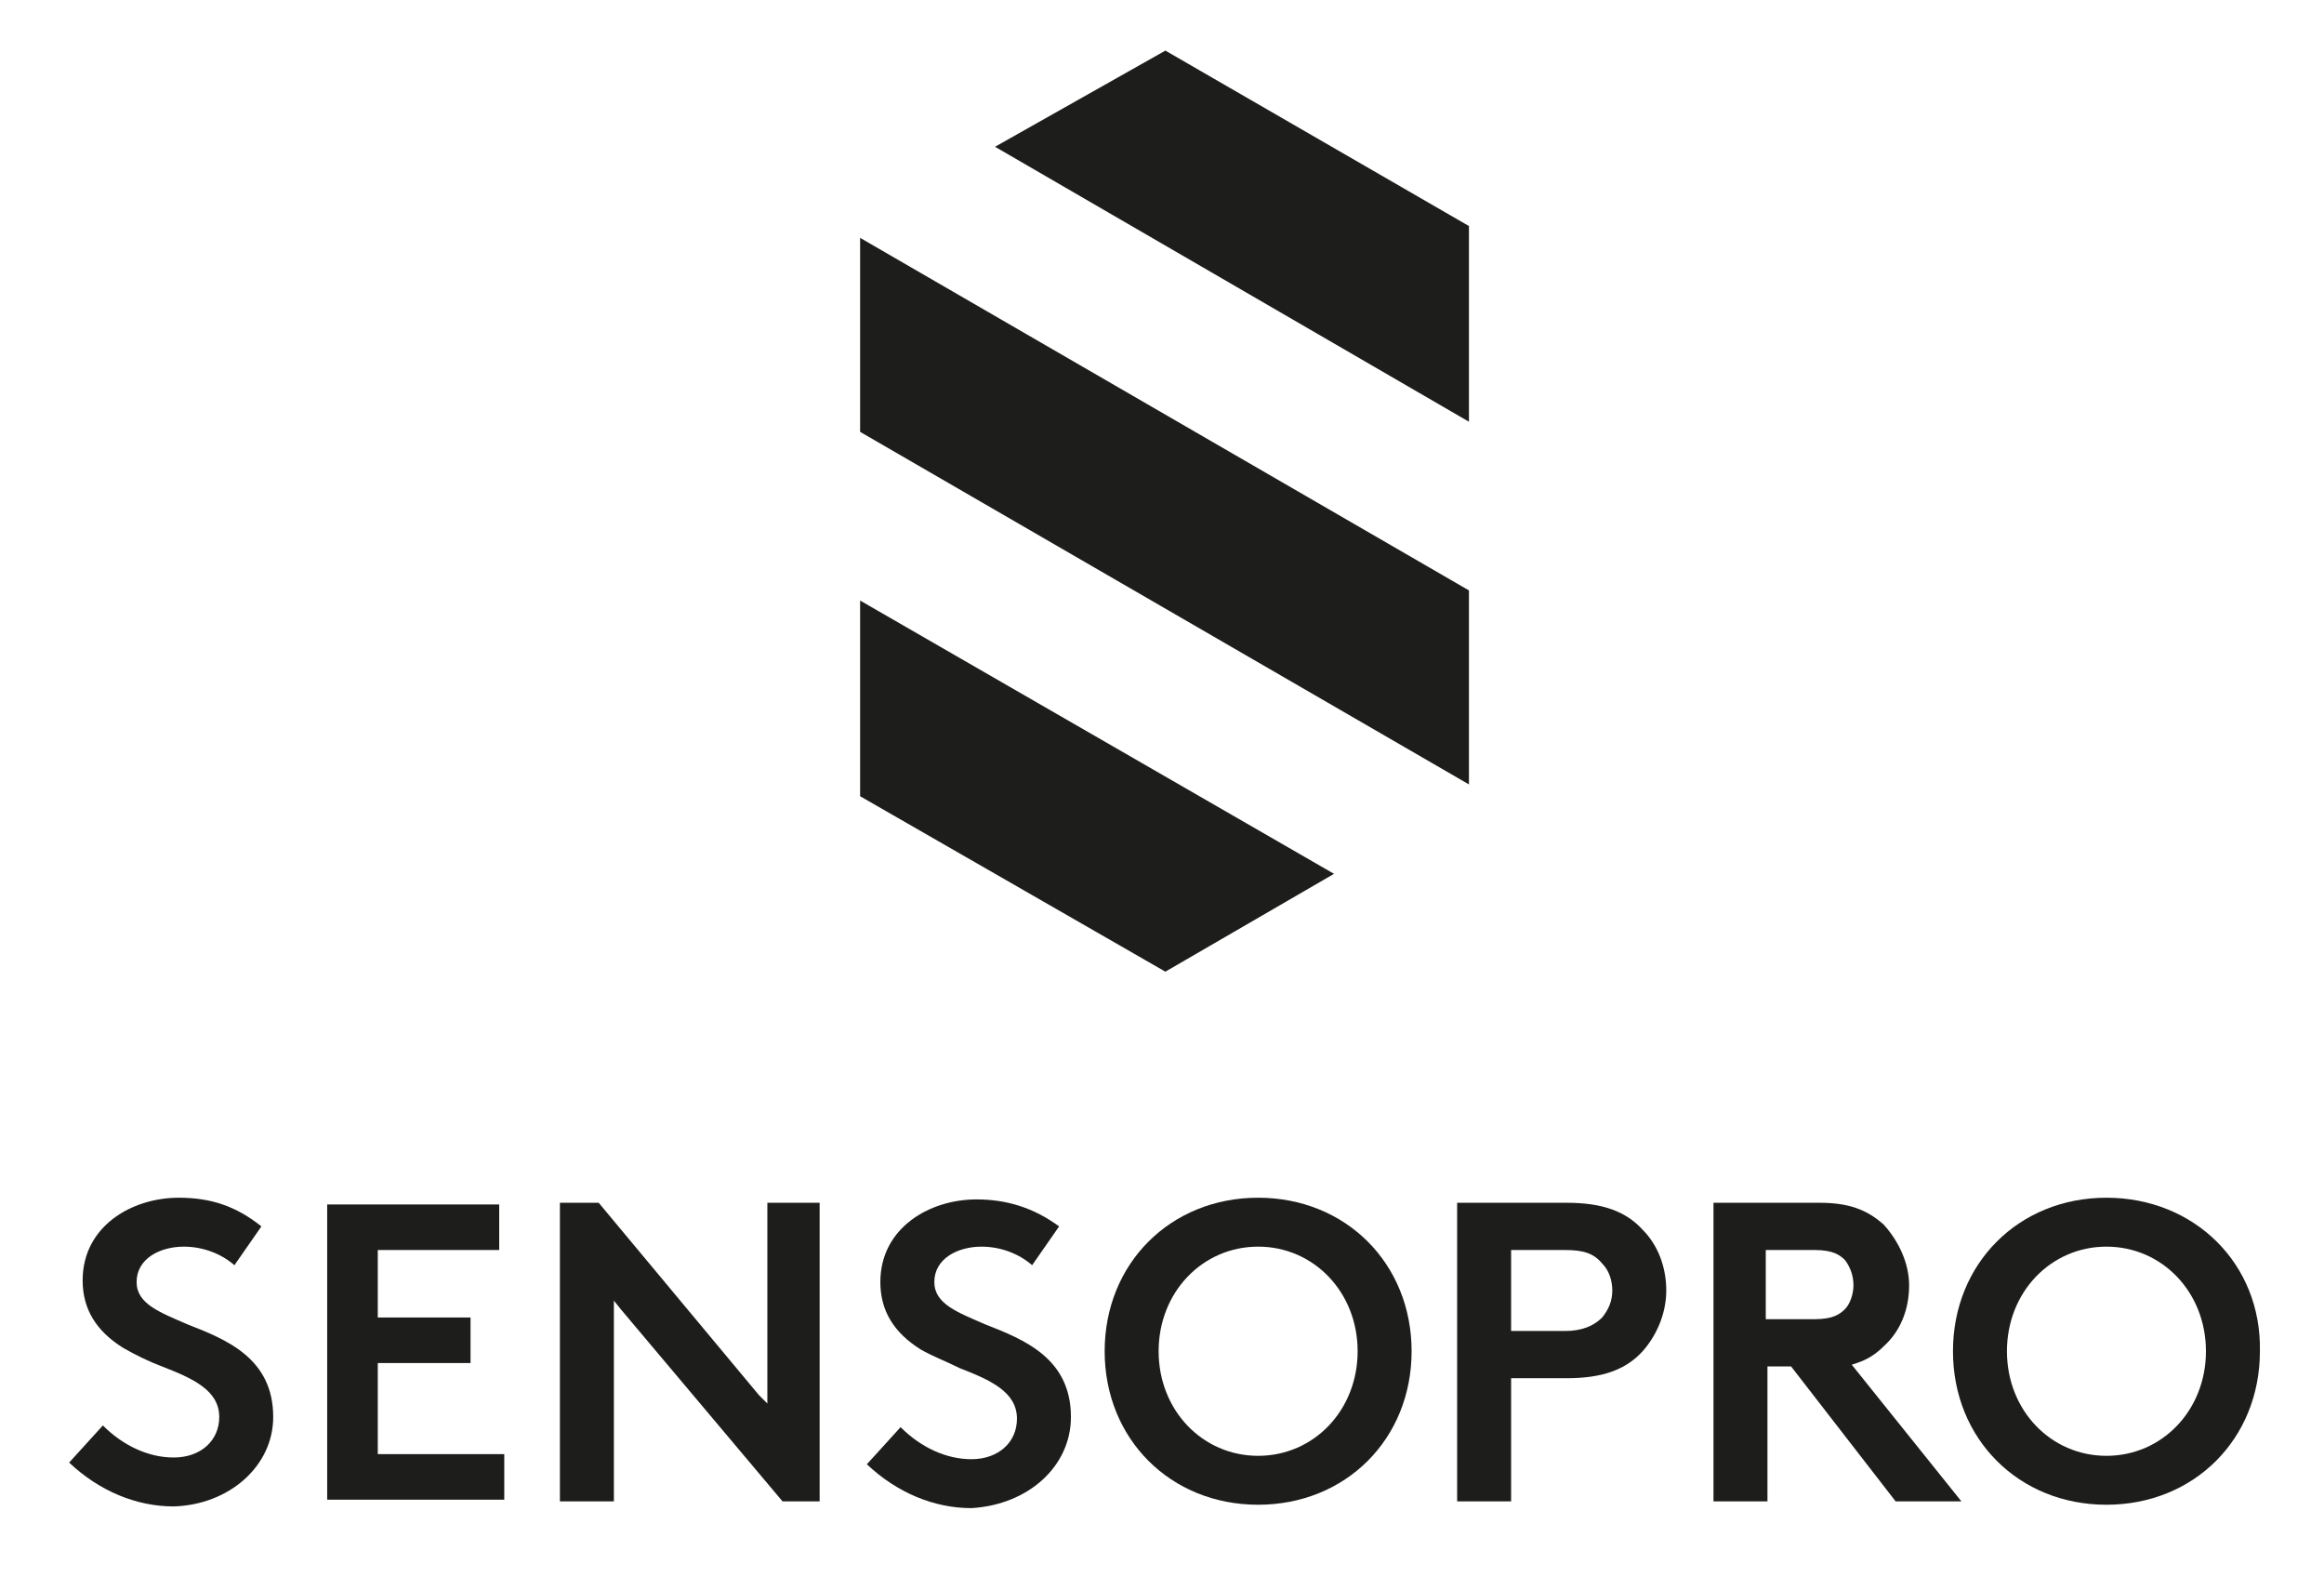 <?xml version="1.0" encoding="utf-8"?>
<!-- Generator: Adobe Illustrator 25.4.6, SVG Export Plug-In . SVG Version: 6.00 Build 0)  -->
<svg version="1.1" id="Ebene_1" xmlns="http://www.w3.org/2000/svg" xmlns:xlink="http://www.w3.org/1999/xlink" x="0px" y="0px"
	 width="137.8px" height="93.5px" viewBox="0 0 137.8 93.5" style="enable-background:new 0 0 137.8 93.5;" xml:space="preserve">
<style type="text/css">
	.st0{fill:#1D1D1B;}
</style>
<path class="st0" d="M16.2,84c0-3.5-2.8-4.6-5.1-5.5c-1.6-0.7-3-1.2-3-2.5c0-1.4,1.4-2.1,2.8-2.1c1.1,0,2.2,0.4,3,1.1l1.6-2.3
	C14,71.5,12.5,71,10.6,71c-2.8,0-5.7,1.7-5.7,4.9c0,1.7,0.8,3,2.4,4C8,80.3,8.8,80.7,9.6,81c1.8,0.7,3.4,1.4,3.4,3
	c0,1.4-1.1,2.4-2.7,2.4c-1.5,0-3-0.7-4.2-1.9l-2,2.2c1.8,1.7,4,2.6,6.2,2.6C13.6,89.2,16.2,86.9,16.2,84z"/>
<polygon class="st0" points="22.4,81.1 22.4,80.8 22.7,80.8 27.9,80.8 27.9,78.1 22.7,78.1 22.4,78.1 22.4,77.8 22.4,74.4 
	22.4,74.1 22.7,74.1 29.6,74.1 29.6,71.4 19.4,71.4 19.4,88.9 29.9,88.9 29.9,86.2 22.7,86.2 22.4,86.2 22.4,85.9 "/>
<polygon class="st0" points="46.4,89 48.6,89 48.6,71.3 45.5,71.3 45.5,82.5 45.5,83.2 45,82.7 35.5,71.3 33.2,71.3 33.2,89 
	36.4,89 36.4,77.7 36.4,77.1 36.8,77.6 "/>
<path class="st0" d="M63.5,84c0-3.5-2.8-4.6-5.1-5.5c-1.6-0.7-3-1.2-3-2.5c0-1.4,1.4-2.1,2.8-2.1c1.1,0,2.2,0.4,3,1.1l1.6-2.3
	c-1.5-1.1-3.1-1.6-4.9-1.6c-2.8,0-5.7,1.7-5.7,4.9c0,1.7,0.8,3,2.4,4c0.7,0.4,1.5,0.7,2.3,1.1c1.8,0.7,3.4,1.4,3.4,3
	c0,1.4-1.1,2.4-2.7,2.4c-1.5,0-3-0.7-4.2-1.9l-2,2.2c1.8,1.7,4,2.6,6.2,2.6C61,89.2,63.5,86.9,63.5,84z"/>
<path class="st0" d="M74.6,71c-5.2,0-9.1,3.9-9.1,9.1c0,5.2,3.9,9.1,9.1,9.1c5.2,0,9.1-3.9,9.1-9.1C83.7,74.9,79.8,71,74.6,71z
	 M74.6,86.3c-3.3,0-5.9-2.7-5.9-6.2c0-3.5,2.6-6.2,5.9-6.2c3.3,0,5.9,2.7,5.9,6.2C80.5,83.6,77.9,86.3,74.6,86.3z"/>
<path class="st0" d="M97.4,80.1c0.8-0.9,1.4-2.2,1.4-3.6c0-1.4-0.5-2.7-1.4-3.6c-1-1.1-2.4-1.6-4.5-1.6h-6.5V89h3.2v-7.3h3.3
	C95,81.7,96.4,81.2,97.4,80.1z M89.6,78.8v-4.7h3.2c1.1,0,1.7,0.2,2.2,0.8c0.4,0.4,0.6,1,0.6,1.6c0,0.6-0.2,1.1-0.6,1.6
	c-0.5,0.5-1.2,0.8-2.2,0.8H89.6z"/>
<path class="st0" d="M112.4,89h3.9l-6.5-8.1l0.3-0.1c0.6-0.2,1.1-0.5,1.6-1c1-0.9,1.5-2.2,1.5-3.6c0-1.3-0.6-2.6-1.5-3.6
	c-1-0.9-2.1-1.3-3.8-1.3h-6.3V89h3.2V81h1.4L112.4,89z M104.7,74.1h2.9c1.1,0,1.5,0.3,1.8,0.6c0.3,0.4,0.5,0.9,0.5,1.5
	c0,0.5-0.2,1.1-0.5,1.4c-0.3,0.3-0.7,0.6-1.8,0.6h-2.9V74.1z"/>
<path class="st0" d="M124.9,71c-5.2,0-9.1,3.9-9.1,9.1c0,5.2,3.9,9.1,9.1,9.1c5.2,0,9.1-3.9,9.1-9.1C134.1,74.9,130.1,71,124.9,71z
	 M124.9,86.3c-3.3,0-5.9-2.7-5.9-6.2c0-3.5,2.6-6.2,5.9-6.2c3.3,0,5.9,2.7,5.9,6.2C130.8,83.6,128.2,86.3,124.9,86.3z"/>
<g>
	<polygon class="st0" points="51,47.2 69.1,57.6 79.1,51.8 51,35.6 	"/>
	<polygon class="st0" points="51,25.6 87.1,46.5 87.1,35 51,14.1 	"/>
	<polygon class="st0" points="69.1,3 59,8.7 87.1,25 87.1,13.4 	"/>
</g>
</svg>
